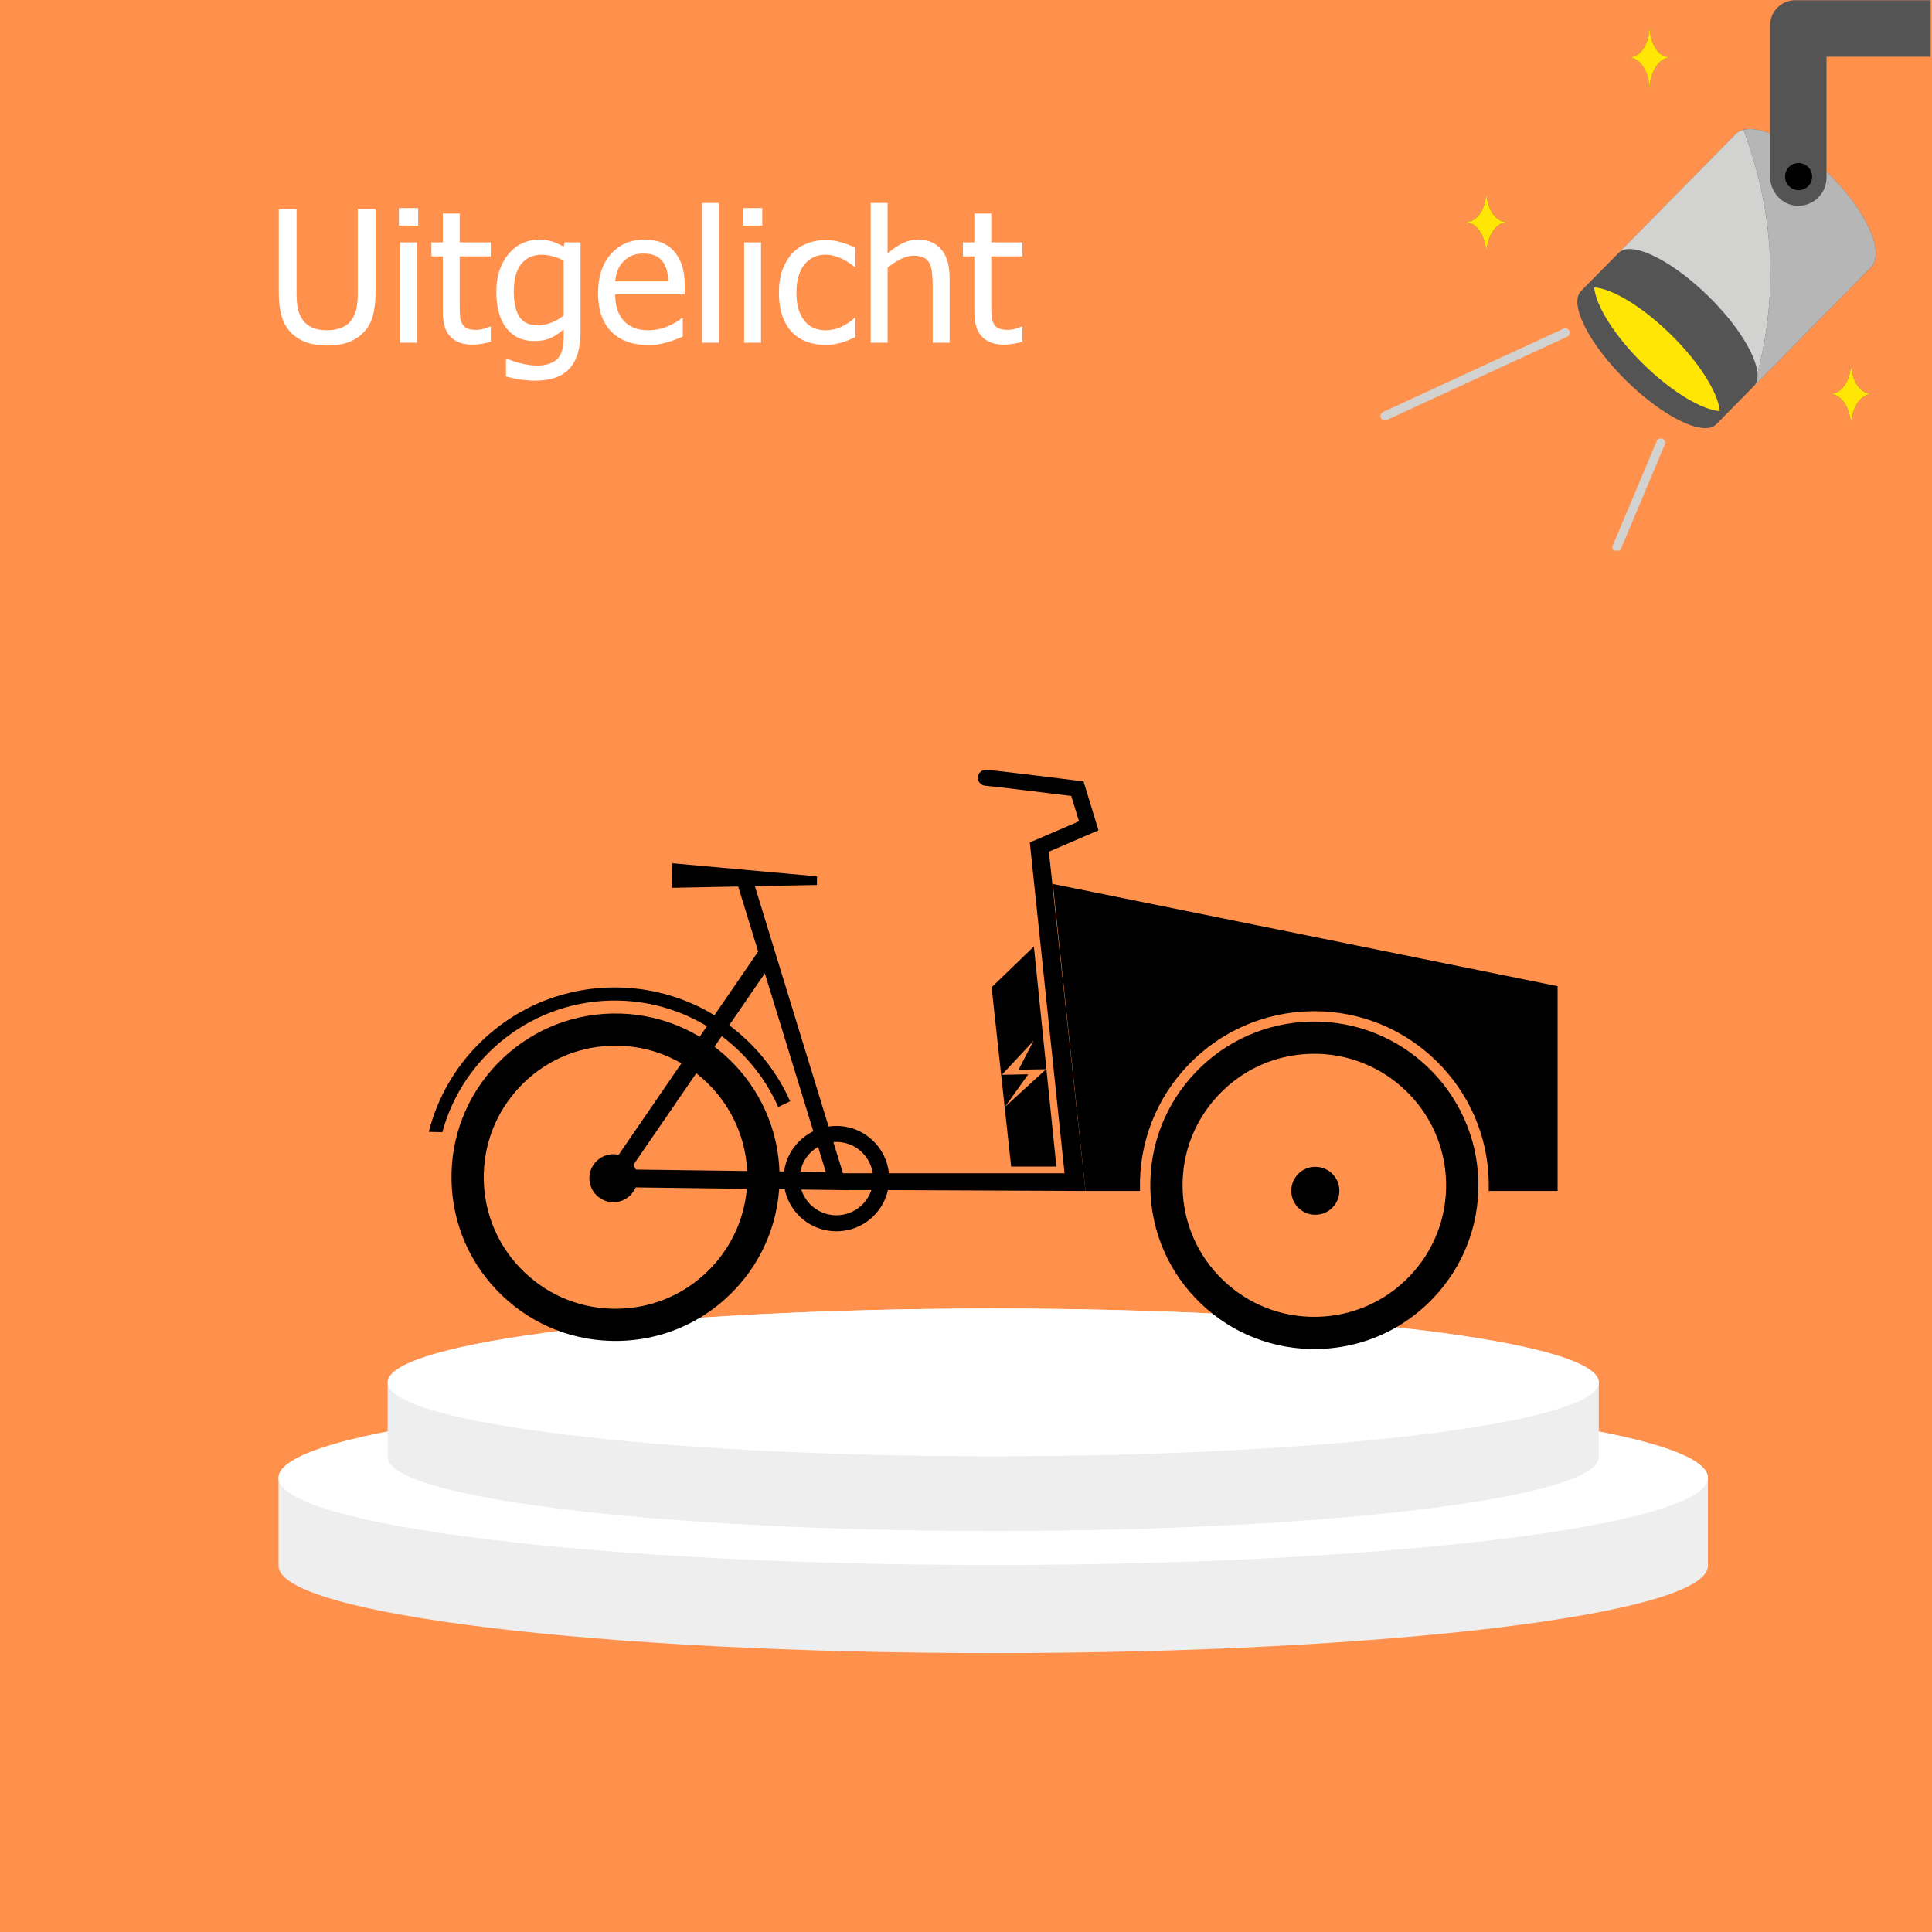 <svg xmlns="http://www.w3.org/2000/svg" xmlns:xlink="http://www.w3.org/1999/xlink" width="600" viewBox="0 0 450 450" height="600" preserveAspectRatio="xMidYMid meet"><defs><g></g><clipPath id="1be11419a4"><path d="M 64.469 323 L 398 323 L 398 385.027 L 64.469 385.027 Z M 64.469 323 " clip-rule="nonzero"></path></clipPath><clipPath id="c1749aedbd"><path d="M 64.469 323 L 398 323 L 398 365 L 64.469 365 Z M 64.469 323 " clip-rule="nonzero"></path></clipPath><clipPath id="d9d8a03e43"><path d="M 90 304.777 L 373 304.777 L 373 357 L 90 357 Z M 90 304.777 " clip-rule="nonzero"></path></clipPath><clipPath id="805995305d"><path d="M 90 304.777 L 373 304.777 L 373 340 L 90 340 Z M 90 304.777 " clip-rule="nonzero"></path></clipPath><clipPath id="f0036b00cd"><path d="M 367 0 L 449.68 0 L 449.68 100 L 367 100 Z M 367 0 " clip-rule="nonzero"></path></clipPath><clipPath id="6e56cdfb87"><path d="M 321.43 76 L 366 76 L 366 98 L 321.43 98 Z M 321.43 76 " clip-rule="nonzero"></path></clipPath><clipPath id="767def40e2"><path d="M 375 102 L 388 102 L 388 128.25 L 375 128.25 Z M 375 102 " clip-rule="nonzero"></path></clipPath><clipPath id="96785004c2"><path d="M 99.711 229 L 185 229 L 185 264 L 99.711 264 Z M 99.711 229 " clip-rule="nonzero"></path></clipPath><clipPath id="5a2c505eef"><path d="M 138 179.242 L 256 179.242 L 256 287 L 138 287 Z M 138 179.242 " clip-rule="nonzero"></path></clipPath><clipPath id="1019d69be3"><path d="M 245 205 L 362.961 205 L 362.961 278 L 245 278 Z M 245 205 " clip-rule="nonzero"></path></clipPath><clipPath id="8978ed85a4"><path d="M 267.617 237.559 L 344.395 237.559 L 344.395 314.219 L 267.617 314.219 Z M 267.617 237.559 " clip-rule="nonzero"></path></clipPath></defs><rect x="-45" width="540" fill="#ffffff" y="-45" height="540" fill-opacity="1"></rect><rect x="-45" width="540" fill="#ff914d" y="-45" height="540" fill-opacity="1"></rect><g clip-path="url(#1be11419a4)"><path fill="#eeeeee" d="M 397.812 364.723 C 397.812 375.941 323.285 385.035 231.344 385.035 C 139.402 385.035 64.875 375.941 64.875 364.723 L 64.875 344.203 C 64.875 332.984 139.402 323.887 231.344 323.887 C 323.285 323.887 397.812 332.984 397.812 344.203 Z M 397.812 364.723 " fill-opacity="1" fill-rule="evenodd"></path></g><g clip-path="url(#c1749aedbd)"><path fill="#ffffff" d="M 231.344 364.516 C 323.023 364.516 397.812 355.383 397.812 344.203 C 397.812 333.02 323.023 323.887 231.344 323.887 C 139.664 323.887 64.875 333.023 64.875 344.203 C 64.875 355.383 139.664 364.516 231.344 364.516 Z M 231.344 364.516 " fill-opacity="1" fill-rule="evenodd"></path></g><g clip-path="url(#d9d8a03e43)"><path fill="#eeeeee" d="M 372.395 339.383 C 372.395 348.891 309.25 356.594 231.344 356.594 C 153.438 356.594 90.293 348.891 90.293 339.383 L 90.293 321.988 C 90.293 312.484 153.438 304.781 231.344 304.781 C 309.25 304.781 372.395 312.484 372.395 321.988 Z M 372.395 339.383 " fill-opacity="1" fill-rule="evenodd"></path></g><g clip-path="url(#805995305d)"><path fill="#ffffff" d="M 231.344 339.199 C 309.027 339.199 372.395 331.477 372.395 321.988 C 372.395 312.52 309.027 304.781 231.344 304.781 C 153.66 304.781 90.293 312.52 90.293 321.988 C 90.293 331.477 153.66 339.199 231.344 339.199 Z M 231.344 339.199 " fill-opacity="1" fill-rule="evenodd"></path></g><path fill="#545454" d="M 431.137 84.293 C 431.137 88.25 429.309 91.754 426.203 91.754 C 429.266 91.754 431.137 95.73 431.137 99.234 C 431.137 95.73 433.008 91.754 436.07 91.754 C 432.965 91.754 431.137 88.25 431.137 84.293 Z M 431.137 84.293 " fill-opacity="1" fill-rule="nonzero"></path><path fill="#545454" d="M 346.195 44.293 C 346.195 48.25 344.367 51.746 341.262 51.746 C 344.324 51.746 346.195 55.734 346.195 59.238 C 346.195 55.734 348.066 51.746 351.129 51.746 C 348.027 51.746 346.195 48.25 346.195 44.293 Z M 346.195 44.293 " fill-opacity="1" fill-rule="nonzero"></path><path fill="#545454" d="M 384.223 20.852 C 384.223 17.348 386.094 13.371 389.156 13.371 C 386.051 13.371 384.223 9.867 384.223 5.91 C 384.223 9.867 382.391 13.371 379.289 13.371 C 382.352 13.371 384.223 17.348 384.223 20.852 Z M 384.223 20.852 " fill-opacity="1" fill-rule="nonzero"></path><g clip-path="url(#f0036b00cd)"><path fill="#545454" d="M 449.996 13.207 L 449.996 0.051 L 418.125 0.051 C 414.898 0.051 412.277 2.672 412.277 5.898 L 412.277 31.066 C 408.734 29.711 405.812 29.66 404.281 31.223 L 377.016 58.898 L 368.242 67.797 C 365.352 70.738 370.051 80.07 378.754 88.641 C 387.449 97.211 396.852 101.773 399.75 98.836 L 408.516 89.934 L 435.781 62.258 C 439.121 58.867 434.773 49.176 426.07 40.605 C 425.855 40.398 425.648 40.195 425.434 39.988 L 425.434 13.207 Z M 449.996 13.207 " fill-opacity="1" fill-rule="nonzero"></path></g><path fill="#000000" d="M 418.926 37.973 C 420.676 37.973 422.082 39.383 422.082 41.129 C 422.082 42.875 420.676 44.293 418.926 44.293 C 417.18 44.293 415.773 42.875 415.773 41.129 C 415.773 39.383 417.18 37.973 418.926 37.973 Z M 418.926 37.973 " fill-opacity="1" fill-rule="nonzero"></path><path fill="#ffe605" d="M 431.137 84.293 C 431.137 88.25 432.965 91.754 436.07 91.754 C 433.008 91.754 431.137 95.73 431.137 99.234 C 431.137 95.73 429.266 91.754 426.203 91.754 C 429.309 91.754 431.137 88.25 431.137 84.293 Z M 431.137 84.293 " fill-opacity="1" fill-rule="nonzero"></path><path fill="#ffe605" d="M 346.195 44.293 C 346.195 48.25 348.027 51.746 351.129 51.746 C 348.066 51.746 346.195 55.734 346.195 59.238 C 346.195 55.734 344.324 51.746 341.262 51.746 C 344.367 51.746 346.195 48.25 346.195 44.293 Z M 346.195 44.293 " fill-opacity="1" fill-rule="nonzero"></path><path fill="#ffe605" d="M 384.223 5.91 C 384.223 9.867 386.051 13.371 389.156 13.371 C 386.094 13.371 384.223 17.348 384.223 20.852 C 384.223 17.348 382.352 13.371 379.289 13.371 C 382.391 13.371 384.223 9.867 384.223 5.91 Z M 384.223 5.91 " fill-opacity="1" fill-rule="nonzero"></path><path fill="#ffe605" d="M 400.574 95.762 C 396.316 95.434 389.277 91.23 382.641 84.695 C 376 78.156 371.695 71.18 371.305 66.926 C 375.566 67.242 382.609 71.457 389.238 77.992 C 395.887 84.527 400.191 91.516 400.574 95.762 Z M 400.574 95.762 " fill-opacity="1" fill-rule="nonzero"></path><g clip-path="url(#6e56cdfb87)"><path fill="#d2d2d1" d="M 322.559 97.93 C 322.172 97.93 321.801 97.711 321.625 97.332 C 321.387 96.82 321.613 96.207 322.129 95.969 L 364.152 76.566 C 364.668 76.328 365.277 76.555 365.516 77.07 C 365.754 77.582 365.527 78.195 365.016 78.434 L 322.992 97.836 C 322.852 97.902 322.703 97.93 322.559 97.93 Z M 322.559 97.93 " fill-opacity="1" fill-rule="nonzero"></path></g><g clip-path="url(#767def40e2)"><path fill="#d2d2d1" d="M 376.574 128.516 C 376.441 128.516 376.309 128.488 376.176 128.434 C 375.652 128.215 375.406 127.613 375.629 127.09 L 385.875 102.754 C 386.094 102.227 386.695 101.984 387.219 102.203 C 387.742 102.426 387.988 103.027 387.77 103.551 L 377.523 127.887 C 377.359 128.281 376.977 128.516 376.574 128.516 Z M 376.574 128.516 " fill-opacity="1" fill-rule="nonzero"></path></g><path fill="#d2d2d1" d="M 406.113 30.227 C 405.383 30.398 404.766 30.738 404.281 31.223 L 377.016 58.898 C 379.914 55.957 389.309 60.523 398.012 69.094 C 401.383 72.414 404.16 75.855 406.113 78.988 C 408.031 82.051 409.172 84.82 409.348 86.914 C 414.145 68.535 413.293 49.66 406.113 30.227 Z M 406.113 30.227 " fill-opacity="1" fill-rule="nonzero"></path><path fill="#b6b6b7" d="M 426.07 40.605 C 425.855 40.398 425.648 40.195 425.434 39.988 L 425.434 41.355 C 425.434 45.066 422.379 48.047 418.648 47.934 C 415.055 47.828 412.277 44.684 412.277 41.086 L 412.277 31.066 C 409.844 30.133 407.703 29.824 406.113 30.227 C 413.293 49.66 414.145 68.535 409.348 86.914 C 409.453 88.211 409.195 89.25 408.516 89.934 L 435.781 62.258 C 439.121 58.867 434.773 49.176 426.07 40.605 Z M 426.07 40.605 " fill-opacity="1" fill-rule="nonzero"></path><path fill="#000000" d="M 134.055 244.988 C 129.227 246.516 124.828 249.23 121.223 252.98 C 115.543 258.887 112.512 266.645 112.68 274.828 C 112.852 283.008 116.199 290.637 122.117 296.301 C 128.031 301.969 135.801 304.996 144 304.828 C 152.195 304.66 159.836 301.312 165.516 295.41 C 171.191 289.504 174.227 281.746 174.055 273.566 C 173.707 256.676 159.66 243.219 142.738 243.562 C 139.746 243.625 136.828 244.109 134.055 244.988 Z M 154.961 310.555 C 151.508 311.648 147.875 312.25 144.156 312.324 C 133.949 312.535 124.273 308.766 116.91 301.715 C 109.547 294.66 105.375 285.164 105.168 274.98 C 104.957 264.793 108.734 255.137 115.801 247.789 C 122.867 240.438 132.379 236.273 142.582 236.066 C 163.645 235.633 181.137 252.387 181.57 273.41 C 181.781 283.598 178.004 293.254 170.938 300.605 C 166.449 305.273 160.973 308.656 154.961 310.555 " fill-opacity="1" fill-rule="nonzero"></path><path fill="#000000" d="M 148.473 274.531 C 148.418 277.617 145.863 280.07 142.773 280.016 C 139.68 279.957 137.223 277.41 137.281 274.324 C 137.336 271.238 139.887 268.781 142.98 268.84 C 146.07 268.898 148.531 271.445 148.473 274.531 " fill-opacity="1" fill-rule="nonzero"></path><g clip-path="url(#96785004c2)"><path fill="#000000" d="M 184.043 256.504 L 181.262 257.836 C 174.91 243.504 160.66 233.355 143.957 233.051 C 124.516 232.691 107.902 245.77 103.027 263.699 L 99.871 263.641 C 101.883 255.641 106.098 248.34 112.195 242.473 C 120.785 234.211 132.086 229.781 144.012 230 C 155.941 230.223 167.07 235.066 175.348 243.641 C 179.027 247.457 181.953 251.801 184.043 256.504 " fill-opacity="1" fill-rule="nonzero"></path></g><g clip-path="url(#5a2c505eef)"><path fill="#000000" d="M 196.34 273.281 L 194.109 266.008 C 194.395 265.98 194.68 265.973 194.973 265.977 C 199.219 266.055 202.688 269.223 203.281 273.281 Z M 200.754 280.672 C 199.109 282.254 196.941 283.102 194.656 283.059 C 192.371 283.02 190.238 282.09 188.652 280.445 C 187.715 279.477 187.039 278.324 186.645 277.07 L 195.816 277.191 L 195.82 277.191 L 197.711 277.215 L 197.699 277.191 L 202.949 277.191 C 202.52 278.496 201.773 279.688 200.754 280.672 Z M 190.547 267.121 L 192.348 272.988 L 186.41 272.914 C 186.883 270.434 188.434 268.336 190.547 267.121 Z M 182.637 272.863 L 146.789 272.398 L 178.145 226.703 L 189.434 263.492 C 185.828 265.254 183.199 268.727 182.637 272.863 Z M 255.859 193.398 L 252.379 182.004 L 251.18 181.852 C 250.395 181.758 231.883 179.438 229.766 179.301 C 228.738 179.234 227.848 180.008 227.781 181.035 C 227.715 182.062 228.492 182.949 229.52 183.016 C 231.035 183.117 242.637 184.539 249.516 185.398 L 251.316 191.297 L 239.859 196.223 L 247.957 273.281 L 207.043 273.281 C 206.43 267.195 201.324 262.371 195.043 262.254 C 194.348 262.238 193.664 262.289 192.996 262.387 L 175.824 206.41 L 190.27 206.125 L 190.309 204.121 L 156.629 201.066 L 156.523 206.793 L 171.941 206.488 L 176.586 221.625 L 138.965 276.453 L 182.781 277.02 C 183.246 279.266 184.332 281.34 185.965 283.031 C 188.242 285.391 191.309 286.723 194.586 286.785 C 195.785 286.809 196.961 286.656 198.082 286.352 C 200.039 285.816 201.844 284.797 203.344 283.352 C 205.105 281.656 206.297 279.523 206.812 277.191 L 252.836 277.395 L 244.301 198.371 L 255.859 193.398 " fill-opacity="1" fill-rule="nonzero"></path></g><g clip-path="url(#1019d69be3)"><path fill="#000000" d="M 362.797 229.699 L 362.797 277.395 L 346.742 277.395 C 346.766 276.68 346.77 275.961 346.754 275.242 C 346.535 264.578 342.195 254.586 334.539 247.105 C 326.891 239.641 316.809 235.527 306.148 235.527 C 305.867 235.527 305.582 235.531 305.301 235.535 C 294.453 235.758 284.336 240.184 276.824 248 C 269.309 255.812 265.297 266.082 265.52 276.914 C 265.523 277.07 265.527 277.234 265.531 277.395 L 252.836 277.395 L 245.227 205.887 L 362.797 229.699 " fill-opacity="1" fill-rule="nonzero"></path></g><g clip-path="url(#8978ed85a4)"><path fill="#000000" d="M 296.824 246.867 C 291.992 248.395 287.594 251.113 283.992 254.863 C 278.312 260.77 275.277 268.527 275.449 276.711 C 275.617 284.891 278.969 292.516 284.883 298.184 C 290.797 303.848 298.57 306.879 306.766 306.711 C 314.965 306.543 322.605 303.199 328.281 297.293 C 333.957 291.387 336.992 283.629 336.824 275.449 C 336.477 258.559 322.426 245.098 305.504 245.449 C 302.516 245.508 299.598 245.992 296.824 246.867 Z M 317.73 312.438 C 314.277 313.527 310.645 314.133 306.922 314.211 C 296.719 314.418 287.043 310.648 279.68 303.594 C 272.316 296.543 268.145 287.047 267.934 276.863 C 267.723 266.676 271.5 257.02 278.566 249.668 C 285.633 242.32 295.145 238.156 305.352 237.949 C 326.414 237.516 343.906 254.27 344.34 275.293 C 344.547 285.477 340.77 295.137 333.703 302.484 C 329.215 307.156 323.742 310.539 317.73 312.438 " fill-opacity="1" fill-rule="nonzero"></path></g><path fill="#000000" d="M 311.961 277.457 C 311.902 280.543 309.352 283 306.258 282.941 C 303.168 282.887 300.707 280.336 300.766 277.25 C 300.824 274.164 303.375 271.711 306.465 271.77 C 309.559 271.824 312.02 274.371 311.961 277.457 " fill-opacity="1" fill-rule="nonzero"></path><path fill="#000000" d="M 234.047 257.844 L 239.492 250.227 L 233.355 250.336 L 240.746 242.402 L 237.242 249.152 L 243.656 249.039 Z M 240.809 220.453 L 230.965 229.953 L 235.516 271.715 L 246.047 271.715 L 240.809 220.453 " fill-opacity="1" fill-rule="nonzero"></path><g fill="#ffffff" fill-opacity="1"><g transform="translate(62.156, 79.823)"><g><path d="M 14.031 0.656 C 12.207 0.656 10.613 0.414 9.25 -0.062 C 7.883 -0.551 6.719 -1.27 5.75 -2.219 C 4.664 -3.301 3.898 -4.598 3.453 -6.109 C 3.004 -7.629 2.781 -9.5 2.781 -11.719 L 2.781 -31.156 L 6.922 -31.156 L 6.922 -11.719 C 6.922 -10.281 7.008 -9.066 7.188 -8.078 C 7.375 -7.098 7.734 -6.219 8.266 -5.438 C 8.816 -4.602 9.57 -3.969 10.531 -3.531 C 11.488 -3.102 12.656 -2.891 14.031 -2.891 C 15.332 -2.891 16.484 -3.102 17.484 -3.531 C 18.492 -3.969 19.273 -4.602 19.828 -5.438 C 20.348 -6.227 20.703 -7.102 20.891 -8.062 C 21.078 -9.031 21.172 -10.211 21.172 -11.609 L 21.172 -31.156 L 25.312 -31.156 L 25.312 -11.719 C 25.312 -9.551 25.094 -7.691 24.656 -6.141 C 24.219 -4.598 23.445 -3.289 22.344 -2.219 C 21.352 -1.258 20.195 -0.539 18.875 -0.062 C 17.562 0.414 15.945 0.656 14.031 0.656 Z M 14.031 0.656 "></path></g></g></g><g fill="#ffffff" fill-opacity="1"><g transform="translate(90.252, 79.823)"><g><path d="M 6.859 0 L 2.922 0 L 2.922 -23.375 L 6.859 -23.375 Z M 7.141 -27.281 L 2.656 -27.281 L 2.656 -31.359 L 7.141 -31.359 Z M 7.141 -27.281 "></path></g></g></g><g fill="#ffffff" fill-opacity="1"><g transform="translate(100.043, 79.823)"><g><path d="M 9.922 0.453 C 7.766 0.453 6.086 -0.156 4.891 -1.375 C 3.691 -2.594 3.094 -4.52 3.094 -7.156 L 3.094 -20.109 L 0.438 -20.109 L 0.438 -23.375 L 3.094 -23.375 L 3.094 -30.078 L 7.031 -30.078 L 7.031 -23.375 L 14.266 -23.375 L 14.266 -20.109 L 7.031 -20.109 L 7.031 -9 C 7.031 -7.812 7.051 -6.895 7.094 -6.25 C 7.133 -5.613 7.297 -5.016 7.578 -4.453 C 7.805 -3.961 8.188 -3.594 8.719 -3.344 C 9.25 -3.102 9.969 -2.984 10.875 -2.984 C 11.52 -2.984 12.141 -3.078 12.734 -3.266 C 13.336 -3.461 13.77 -3.625 14.031 -3.75 L 14.266 -3.75 L 14.266 -0.203 C 13.523 0.004 12.773 0.164 12.016 0.281 C 11.254 0.395 10.555 0.453 9.922 0.453 Z M 9.922 0.453 "></path></g></g></g><g fill="#ffffff" fill-opacity="1"><g transform="translate(114.373, 79.823)"><g><path d="M 16.906 -6.344 L 16.906 -19.156 C 15.926 -19.633 15.02 -19.973 14.188 -20.172 C 13.363 -20.379 12.539 -20.484 11.719 -20.484 C 9.719 -20.484 8.145 -19.75 7 -18.281 C 5.863 -16.82 5.297 -14.723 5.297 -11.984 C 5.297 -9.391 5.727 -7.414 6.594 -6.062 C 7.469 -4.707 8.883 -4.031 10.844 -4.031 C 11.852 -4.031 12.898 -4.234 13.984 -4.641 C 15.066 -5.047 16.039 -5.613 16.906 -6.344 Z M 3.688 3.75 C 3.945 3.852 4.332 4 4.844 4.188 C 5.363 4.383 5.953 4.566 6.609 4.734 C 7.336 4.91 8.008 5.051 8.625 5.156 C 9.238 5.27 9.906 5.328 10.625 5.328 C 11.844 5.328 12.875 5.164 13.719 4.844 C 14.562 4.531 15.219 4.086 15.688 3.516 C 16.133 2.941 16.445 2.273 16.625 1.516 C 16.812 0.766 16.906 -0.086 16.906 -1.047 L 16.906 -3.094 C 15.844 -2.176 14.801 -1.492 13.781 -1.047 C 12.77 -0.609 11.492 -0.391 9.953 -0.391 C 7.297 -0.391 5.176 -1.379 3.594 -3.359 C 2.02 -5.348 1.234 -8.195 1.234 -11.906 C 1.234 -13.844 1.504 -15.562 2.047 -17.062 C 2.586 -18.562 3.32 -19.832 4.25 -20.875 C 5.125 -21.883 6.16 -22.66 7.359 -23.203 C 8.555 -23.742 9.801 -24.016 11.094 -24.016 C 12.301 -24.016 13.348 -23.867 14.234 -23.578 C 15.117 -23.297 16.008 -22.891 16.906 -22.359 L 17.141 -23.375 L 20.844 -23.375 L 20.844 -2.656 C 20.844 1.301 19.973 4.207 18.234 6.062 C 16.504 7.914 13.863 8.844 10.312 8.844 C 9.164 8.844 7.992 8.754 6.797 8.578 C 5.609 8.398 4.5 8.156 3.469 7.844 L 3.469 3.75 Z M 3.688 3.75 "></path></g></g></g><g fill="#ffffff" fill-opacity="1"><g transform="translate(138.056, 79.823)"><g><path d="M 12.984 0.547 C 9.266 0.547 6.375 -0.5 4.312 -2.594 C 2.258 -4.695 1.234 -7.68 1.234 -11.547 C 1.234 -15.359 2.227 -18.391 4.219 -20.641 C 6.219 -22.891 8.828 -24.016 12.047 -24.016 C 13.492 -24.016 14.773 -23.805 15.891 -23.391 C 17.016 -22.973 17.992 -22.316 18.828 -21.422 C 19.66 -20.523 20.301 -19.43 20.75 -18.141 C 21.195 -16.859 21.422 -15.281 21.422 -13.406 L 21.422 -11.281 L 5.234 -11.281 C 5.234 -8.562 5.914 -6.484 7.281 -5.047 C 8.645 -3.609 10.535 -2.891 12.953 -2.891 C 13.816 -2.891 14.66 -2.984 15.484 -3.172 C 16.316 -3.367 17.066 -3.625 17.734 -3.938 C 18.453 -4.258 19.051 -4.566 19.531 -4.859 C 20.02 -5.16 20.426 -5.445 20.75 -5.719 L 20.984 -5.719 L 20.984 -1.422 C 20.523 -1.242 19.953 -1.016 19.266 -0.734 C 18.578 -0.461 17.961 -0.254 17.422 -0.109 C 16.66 0.098 15.969 0.258 15.344 0.375 C 14.719 0.488 13.93 0.547 12.984 0.547 Z M 17.594 -14.281 C 17.562 -15.344 17.43 -16.254 17.203 -17.016 C 16.984 -17.785 16.664 -18.438 16.25 -18.969 C 15.789 -19.562 15.203 -20.008 14.484 -20.312 C 13.766 -20.613 12.875 -20.766 11.812 -20.766 C 10.77 -20.766 9.879 -20.609 9.141 -20.297 C 8.41 -19.984 7.75 -19.531 7.156 -18.938 C 6.57 -18.32 6.125 -17.641 5.812 -16.891 C 5.508 -16.148 5.316 -15.281 5.234 -14.281 Z M 17.594 -14.281 "></path></g></g></g><g fill="#ffffff" fill-opacity="1"><g transform="translate(160.608, 79.823)"><g><path d="M 6.859 0 L 2.922 0 L 2.922 -32.547 L 6.859 -32.547 Z M 6.859 0 "></path></g></g></g><g fill="#ffffff" fill-opacity="1"><g transform="translate(170.399, 79.823)"><g><path d="M 6.859 0 L 2.922 0 L 2.922 -23.375 L 6.859 -23.375 Z M 7.141 -27.281 L 2.656 -27.281 L 2.656 -31.359 L 7.141 -31.359 Z M 7.141 -27.281 "></path></g></g></g><g fill="#ffffff" fill-opacity="1"><g transform="translate(180.19, 79.823)"><g><path d="M 12.141 0.516 C 10.535 0.516 9.062 0.27 7.719 -0.219 C 6.383 -0.719 5.234 -1.469 4.266 -2.469 C 3.305 -3.469 2.562 -4.734 2.031 -6.266 C 1.5 -7.797 1.234 -9.594 1.234 -11.656 C 1.234 -13.707 1.508 -15.477 2.062 -16.969 C 2.613 -18.457 3.348 -19.711 4.266 -20.734 C 5.18 -21.754 6.328 -22.535 7.703 -23.078 C 9.078 -23.629 10.555 -23.906 12.141 -23.906 C 13.422 -23.906 14.656 -23.723 15.844 -23.359 C 17.039 -23.004 18.102 -22.586 19.031 -22.109 L 19.031 -17.703 L 18.812 -17.703 C 18.531 -17.93 18.172 -18.195 17.734 -18.5 C 17.297 -18.812 16.758 -19.129 16.125 -19.453 C 15.582 -19.734 14.941 -19.977 14.203 -20.188 C 13.461 -20.395 12.754 -20.5 12.078 -20.5 C 10.035 -20.5 8.395 -19.727 7.156 -18.188 C 5.926 -16.645 5.312 -14.469 5.312 -11.656 C 5.312 -8.895 5.906 -6.742 7.094 -5.203 C 8.289 -3.66 9.953 -2.891 12.078 -2.891 C 13.359 -2.891 14.578 -3.156 15.734 -3.688 C 16.891 -4.219 17.914 -4.898 18.812 -5.734 L 19.031 -5.734 L 19.031 -1.312 C 18.645 -1.133 18.156 -0.914 17.562 -0.656 C 16.977 -0.395 16.453 -0.203 15.984 -0.078 C 15.316 0.109 14.719 0.254 14.188 0.359 C 13.656 0.461 12.973 0.516 12.141 0.516 Z M 12.141 0.516 "></path></g></g></g><g fill="#ffffff" fill-opacity="1"><g transform="translate(199.96, 79.823)"><g><path d="M 21.219 0 L 17.281 0 L 17.281 -13.312 C 17.281 -14.383 17.227 -15.383 17.125 -16.312 C 17.02 -17.238 16.82 -17.977 16.531 -18.531 C 16.207 -19.113 15.758 -19.547 15.188 -19.828 C 14.613 -20.117 13.832 -20.266 12.844 -20.266 C 11.863 -20.266 10.852 -20.004 9.812 -19.484 C 8.781 -18.961 7.77 -18.285 6.781 -17.453 L 6.781 0 L 2.844 0 L 2.844 -32.547 L 6.781 -32.547 L 6.781 -20.766 C 7.945 -21.816 9.102 -22.617 10.25 -23.172 C 11.395 -23.734 12.602 -24.016 13.875 -24.016 C 16.176 -24.016 17.973 -23.254 19.266 -21.734 C 20.566 -20.223 21.219 -18.035 21.219 -15.172 Z M 21.219 0 "></path></g></g></g><g fill="#ffffff" fill-opacity="1"><g transform="translate(223.851, 79.823)"><g><path d="M 9.922 0.453 C 7.766 0.453 6.086 -0.156 4.891 -1.375 C 3.691 -2.594 3.094 -4.52 3.094 -7.156 L 3.094 -20.109 L 0.438 -20.109 L 0.438 -23.375 L 3.094 -23.375 L 3.094 -30.078 L 7.031 -30.078 L 7.031 -23.375 L 14.266 -23.375 L 14.266 -20.109 L 7.031 -20.109 L 7.031 -9 C 7.031 -7.812 7.051 -6.895 7.094 -6.25 C 7.133 -5.613 7.297 -5.016 7.578 -4.453 C 7.805 -3.961 8.188 -3.594 8.719 -3.344 C 9.25 -3.102 9.969 -2.984 10.875 -2.984 C 11.52 -2.984 12.141 -3.078 12.734 -3.266 C 13.336 -3.461 13.77 -3.625 14.031 -3.75 L 14.266 -3.75 L 14.266 -0.203 C 13.523 0.004 12.773 0.164 12.016 0.281 C 11.254 0.395 10.555 0.453 9.922 0.453 Z M 9.922 0.453 "></path></g></g></g></svg>